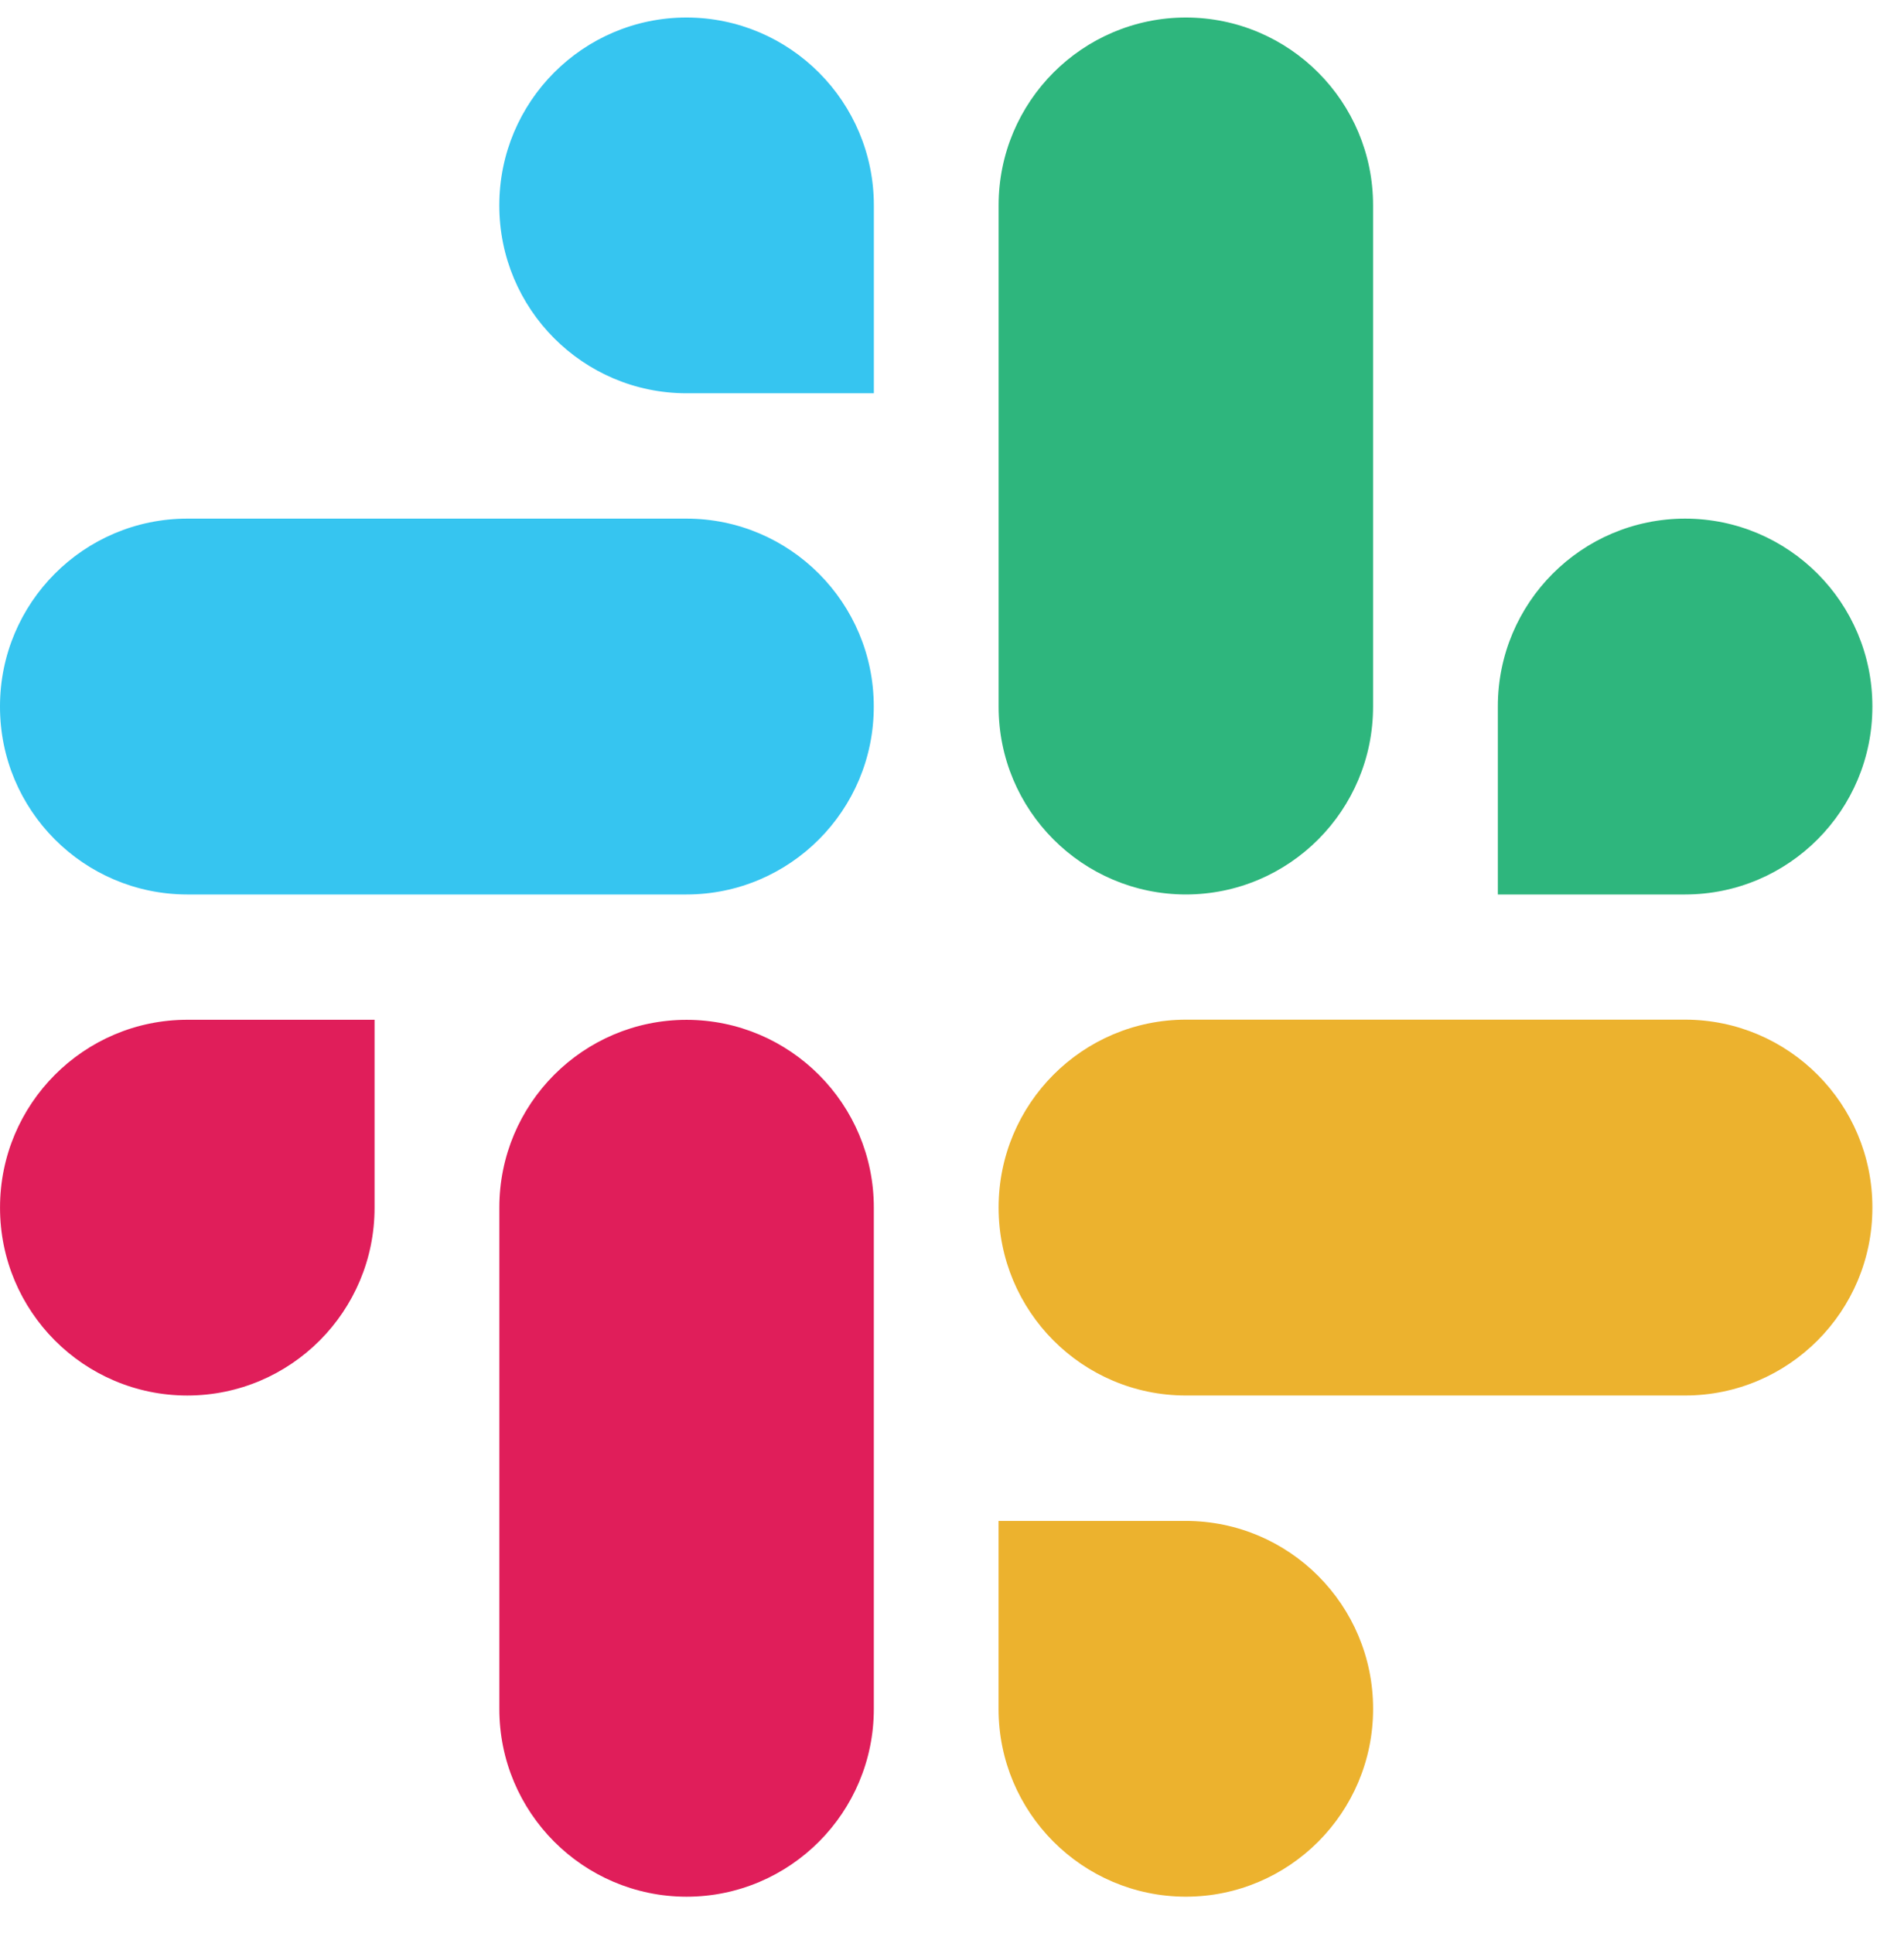 <svg width="66" height="67" viewBox="0 0 66 67" fill="none" xmlns="http://www.w3.org/2000/svg">
<g clip-path="url(#clip0)">
<path fill-rule="evenodd" clip-rule="evenodd" d="M23.797 0.607C20.209 0.61 17.305 3.526 17.308 7.12C17.305 10.713 20.211 13.63 23.799 13.632H30.291V7.122C30.293 3.529 27.387 0.612 23.797 0.607C23.799 0.607 23.799 0.607 23.797 0.607V0.607ZM23.797 17.977H6.491C2.904 17.98 -0.003 20.896 7.24683e-06 24.49C-0.005 28.084 2.901 31 6.489 31.005H23.797C27.384 31.002 30.291 28.086 30.288 24.492C30.291 20.896 27.384 17.98 23.797 17.977V17.977Z" fill="#36C5F0"/>
<path fill-rule="evenodd" clip-rule="evenodd" d="M64.904 24.49C64.907 20.896 62.001 17.98 58.413 17.977C54.825 17.98 51.919 20.896 51.921 24.49V31.005L58.413 31.005C62.001 31.002 64.907 28.086 64.904 24.49ZM47.596 24.49V7.119C47.599 3.528 44.695 0.612 41.108 0.607C37.52 0.61 34.614 3.526 34.616 7.119V24.49C34.611 28.083 37.517 31 41.105 31.005C44.693 31.002 47.599 28.086 47.596 24.49Z" fill="#2EB67D"/>
<path fill-rule="evenodd" clip-rule="evenodd" d="M41.105 65.745C44.693 65.743 47.599 62.826 47.597 59.233C47.599 55.639 44.693 52.723 41.105 52.72H34.614V59.233C34.611 62.824 37.517 65.74 41.105 65.745ZM41.105 48.372H58.413C62.001 48.37 64.907 45.453 64.904 41.86C64.91 38.266 62.004 35.35 58.416 35.344H41.108C37.52 35.347 34.614 38.264 34.616 41.857C34.614 45.453 37.517 48.37 41.105 48.372V48.372Z" fill="#ECB22E"/>
<path fill-rule="evenodd" clip-rule="evenodd" d="M0.001 41.86C-0.001 45.454 2.905 48.37 6.493 48.373C10.081 48.37 12.987 45.454 12.984 41.86V35.348H6.493C2.905 35.35 -0.001 38.267 0.001 41.86ZM17.309 41.86V59.23C17.304 62.824 20.21 65.74 23.798 65.746C27.386 65.743 30.292 62.827 30.29 59.233V41.865C30.295 38.272 27.389 35.356 23.801 35.35C20.21 35.35 17.307 38.267 17.309 41.86C17.309 41.863 17.309 41.86 17.309 41.86Z" fill="#E01E5A"/>
</g>
<defs>
<clipPath id="clip0">
<rect y="0.607" width="65.42" height="65.42" fill="white"/>
</clipPath>
</defs>
</svg>
